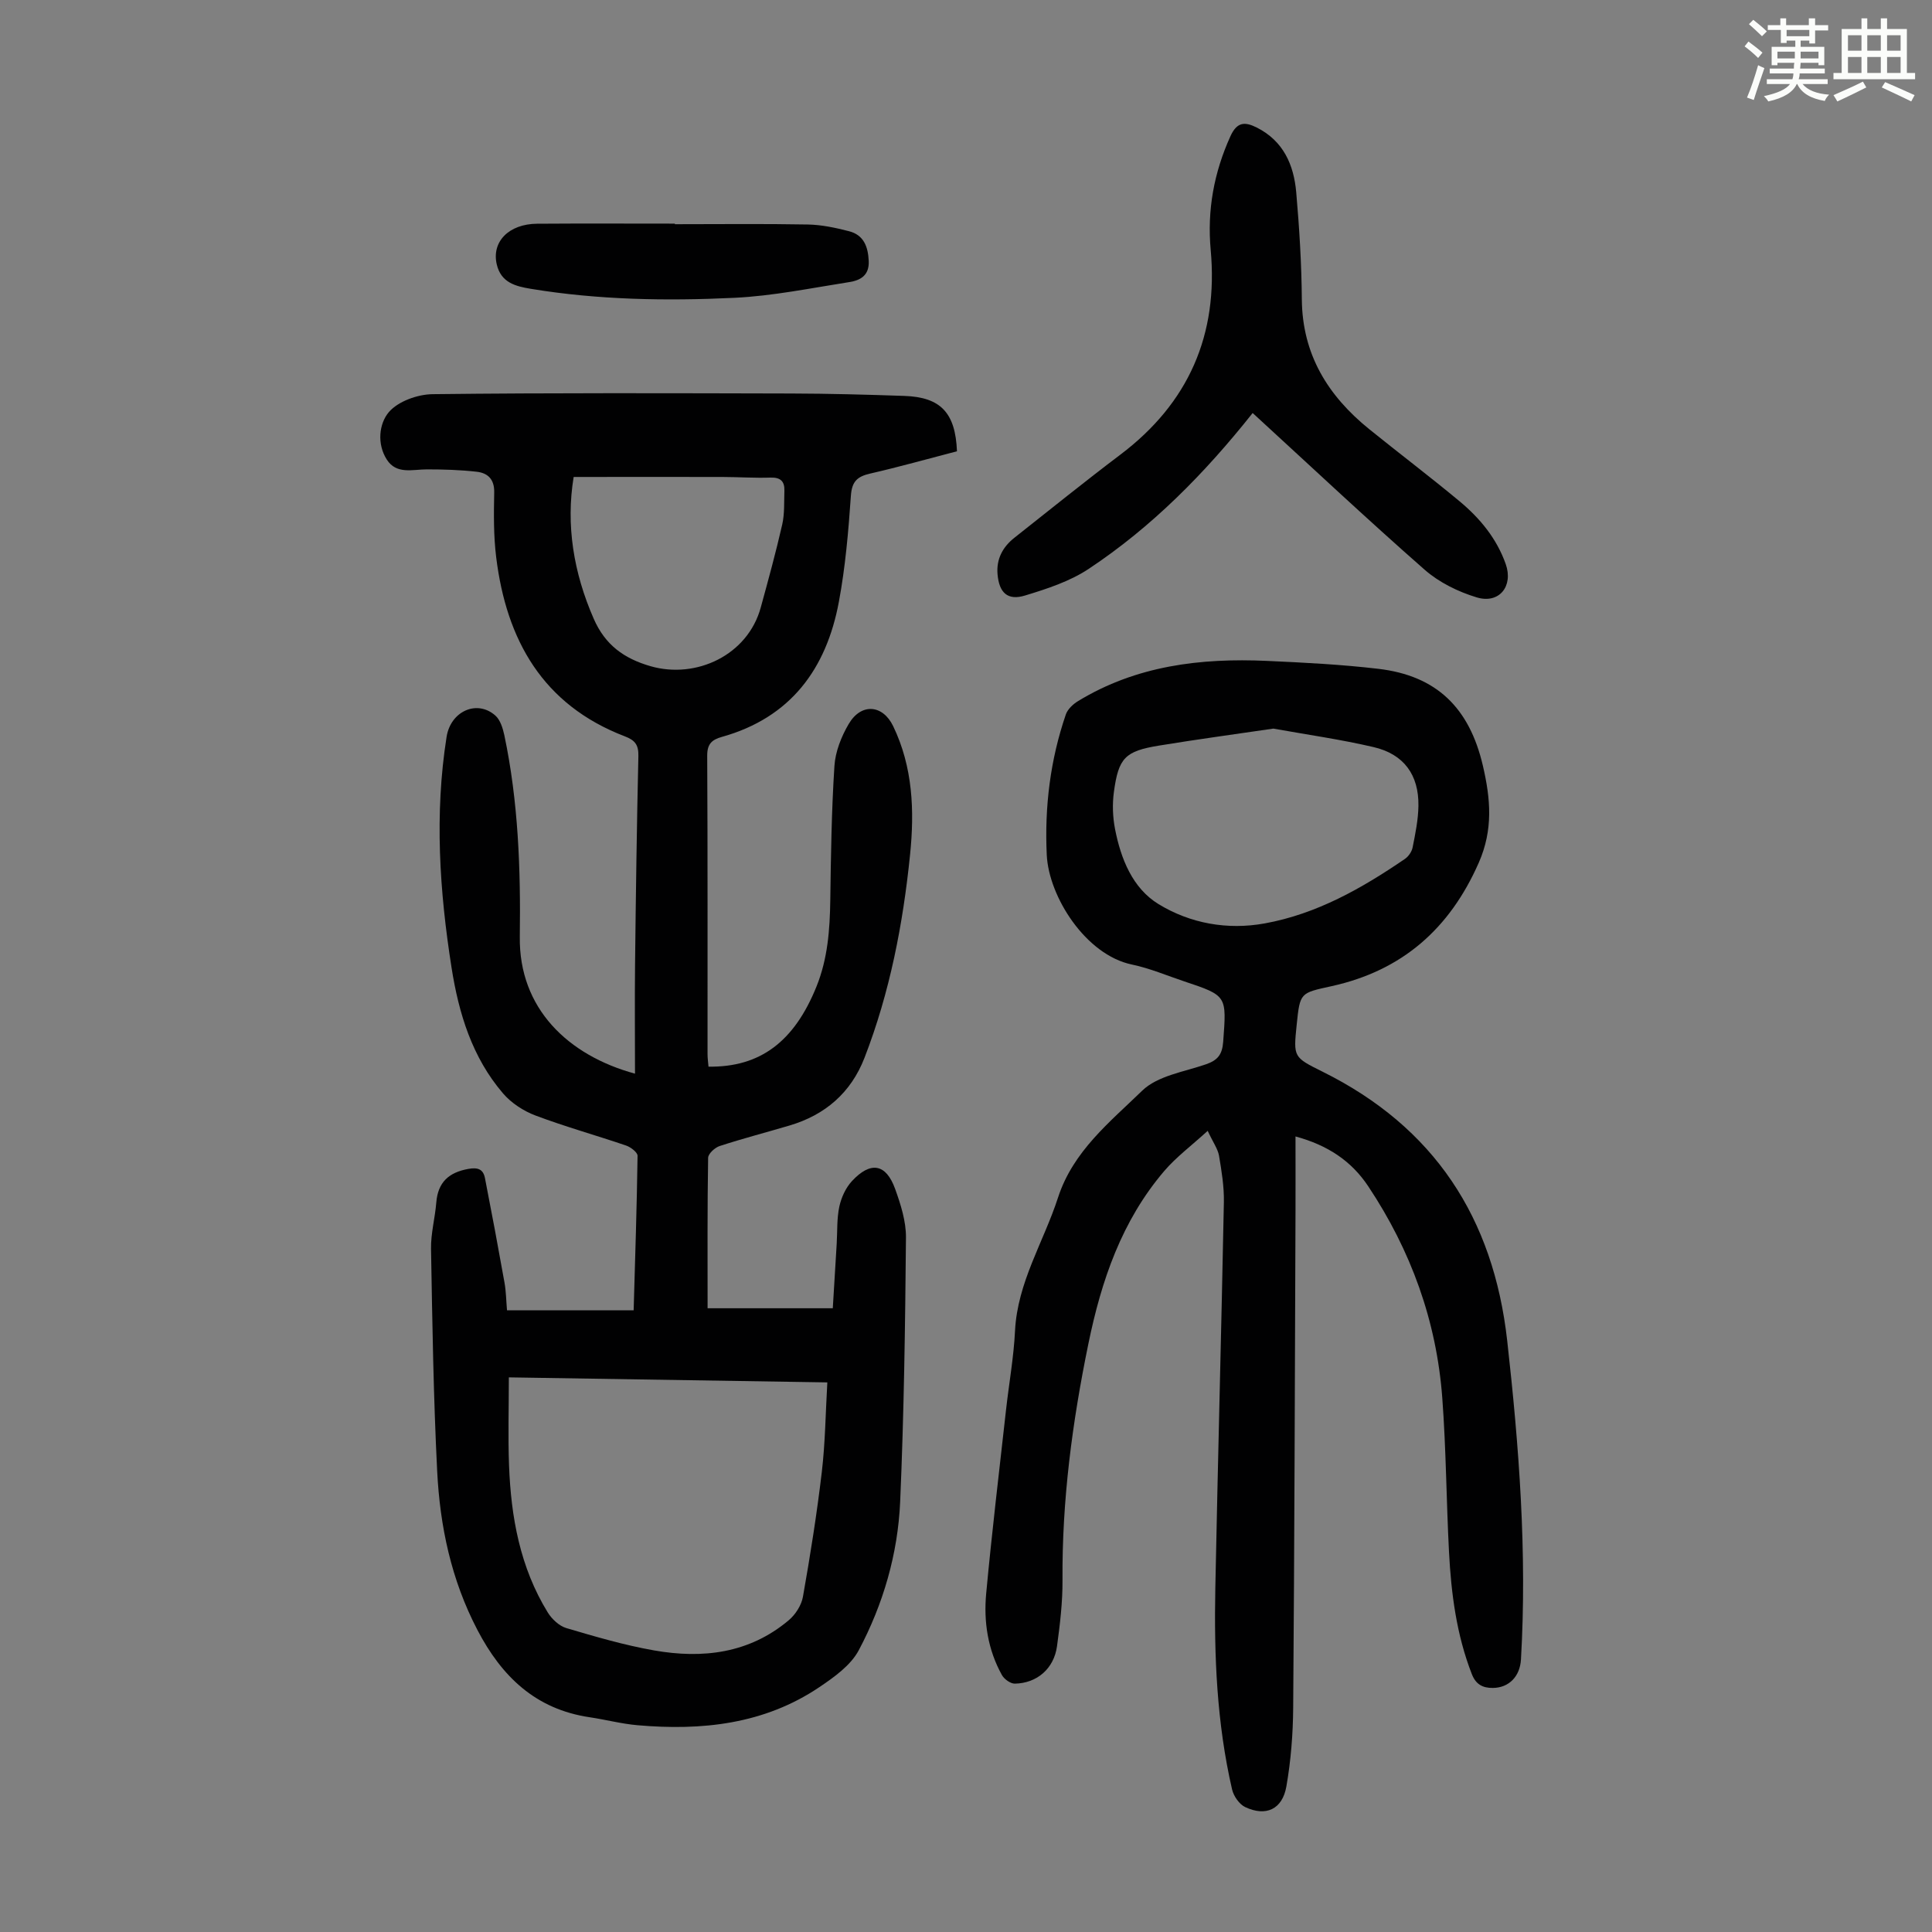 <svg enable-background="new 0 0 400 400" viewBox="0 0 400 400" xmlns="http://www.w3.org/2000/svg"><rect x="0" y="0" width="400" height="400" fill="#808080" stroke="none"/><path d="m361.2 9.6.8-1c.9.7 1.9 1.4 2.9 2.3l-.9 1.1c-1-1-2-1.8-2.8-2.4zm.5 10.6c.9-2.1 1.6-4.3 2.3-6.7.4.2.8.4 1.3.6-.7 2.1-1.5 4.3-2.2 6.6zm.4-15.2.9-.9c1 .8 2 1.6 2.8 2.4l-1 1c-.9-.9-1.8-1.7-2.7-2.5zm12.5-1.2h1.2v1.4h2.7v1.1h-2.7v2.7h-1.2v-.6h-1.8v1.3h4.9v3.8h-1.2v-.5h-3.7c0 .4-.1.9-.1 1.2h5.1v1h-5.2c0 .5-.1.9-.2 1.2h6v1h-5.2c1.1 1.3 2.9 2 5.5 2.2-.4.4-.7.8-.9 1.3-2.9-.5-4.8-1.6-5.7-3.5h-.1c-.8 1.7-2.7 2.9-5.9 3.6-.2-.4-.6-.8-.9-1.1 2.8-.6 4.6-1.4 5.4-2.5h-4.8v-1h5.3c.1-.3.2-.7.2-1.2h-4.9v-1h5c0-.4 0-.8.1-1.2h-3.5v.5h-1.2v-3.8h4.9v-1.3h-1.8v.5h-1.2v-2.7h-2.7v-1h2.6v-1.4h1.2v1.4h4.7v-1.4zm-6.6 8.3h3.6c0-.4 0-.9 0-1.4h-3.6zm1.9-4.6h4.7v-1.3h-4.7zm6.6 3.2h-3.7v1.4h3.7z" fill="#fbfcfa"/><path d="m385.3 3.8h1.3v2.2h2.8v-2.2h1.3v2.2h4.1v9.1h1.7v1.3h-16.9v-1.3h1.7v-9.1h4.1v-2.2zm.4 13.1.7 1.2c-1.8.9-3.8 1.9-6 2.9-.2-.4-.5-.8-.8-1.3 2.3-1 4.3-1.9 6.1-2.8zm-3.1-6.4h2.8v-3.2h-2.8zm0 4.6h2.8v-3.3h-2.8zm4-4.6h2.8v-3.2h-2.8zm0 4.6h2.8v-3.3h-2.8zm3.7 1.9c2.1.9 4.1 1.8 6.1 2.7l-.7 1.3c-2.2-1.1-4.2-2-6.1-2.9zm3.2-9.7h-2.8v3.2h2.8zm-2.8 7.8h2.8v-3.3h-2.8z" fill="#fbfcfa"/><g fill="#010102"><path d="m104.97 271.28h26.22c.31-10.78.66-21.38.81-31.98.01-.71-1.4-1.79-2.35-2.12-6.24-2.13-12.61-3.9-18.77-6.22-2.48-.93-5-2.57-6.72-4.57-6.4-7.45-9.18-16.56-10.67-26.04-2.5-15.87-3.55-31.8-1.03-47.79.84-5.33 6.32-7.78 10.11-4.4 1.02.91 1.54 2.63 1.85 4.07 2.9 13.76 3.39 27.73 3.2 41.73-.2 14.83 10 24.56 23.85 28.33 0-7.6-.07-15.03.01-22.46.16-14.44.36-28.87.69-43.3.05-2.32-.69-3.27-2.81-4.08-16.97-6.5-24.52-19.92-26.63-37.08-.55-4.42-.5-8.95-.41-13.42.06-2.74-1.34-4.02-3.62-4.28-3.42-.39-6.88-.49-10.32-.49-2.98 0-6.29 1.09-8.29-2.02-2.09-3.25-1.61-7.46.42-9.84 1.91-2.23 5.93-3.67 9.04-3.71 24.73-.29 49.47-.2 74.21-.14 7.83.02 15.66.23 23.48.5 7.5.26 10.57 3.47 10.89 11.46-5.93 1.54-11.92 3.23-17.98 4.62-2.64.61-3.77 1.6-3.98 4.56-.51 7.36-1.14 14.75-2.49 21.99-2.59 13.9-10 23.98-24.2 27.96-2.11.59-3.07 1.47-3.06 3.9.11 20.6.06 41.19.07 61.79 0 .87.13 1.74.2 2.59 10.72.15 17.78-5.21 22.38-16.65 2.3-5.73 2.74-11.69 2.83-17.77.13-9.29.26-18.58.86-27.84.19-2.97 1.43-6.1 2.97-8.71 2.57-4.36 7.03-4.01 9.19.47 4.08 8.47 4.43 17.5 3.5 26.6-1.46 14.39-4.19 28.54-9.44 42.08-2.8 7.21-8.12 11.81-15.5 14-4.82 1.43-9.69 2.69-14.47 4.25-1 .32-2.39 1.59-2.4 2.45-.17 10.18-.11 20.36-.11 31.14h25.92c.26-4.26.53-8.8.81-13.35.15-2.57.01-5.19.54-7.68.4-1.87 1.31-3.88 2.6-5.28 3.88-4.19 7.07-3.64 8.96 1.61 1.16 3.22 2.27 6.71 2.24 10.06-.16 18.23-.41 36.46-1.2 54.67-.47 10.81-3.5 21.23-8.58 30.79-1.66 3.12-5.09 5.56-8.16 7.63-11.42 7.69-24.32 9.04-37.63 7.88-3.33-.29-6.6-1.16-9.91-1.65-11.18-1.66-18.19-8.38-23.26-18.1-5.42-10.38-7.75-21.46-8.32-32.9-.77-15.3-1-30.63-1.27-45.95-.06-3.2.83-6.41 1.09-9.63.34-4.19 2.58-6.22 6.63-6.95 2-.36 3.09.07 3.45 1.92 1.41 7.21 2.76 14.43 4.05 21.67.32 1.83.34 3.73.51 5.68zm.38 13.89c0 6.4-.18 12.31.04 18.2.4 10.73 2.28 21.14 8.01 30.46.85 1.38 2.37 2.81 3.86 3.25 5.99 1.77 12.02 3.54 18.16 4.62 10.05 1.77 19.7.63 27.86-6.23 1.4-1.17 2.65-3.11 2.96-4.88 1.52-8.58 2.89-17.2 3.91-25.86.71-6.04.77-12.16 1.14-18.52-22.16-.34-43.61-.68-65.94-1.04zm13.42-186.42c-1.63 9.92-.03 19.81 4.16 29.37 2.37 5.42 6.26 8.22 11.76 9.81 9.43 2.71 20.12-2.27 22.82-12.17 1.56-5.7 3.13-11.4 4.44-17.16.51-2.25.37-4.66.45-7 .06-1.89-.75-2.78-2.83-2.72-3.35.11-6.7-.12-10.05-.13-10.15-.02-20.3 0-30.75 0z"/><path d="m250.04 234.13c-3.42 3.12-6.54 5.44-9 8.32-8.81 10.33-13.01 22.64-15.71 35.8-3.32 16.17-5.47 32.37-5.35 48.9.03 4.57-.52 9.16-1.14 13.7-.64 4.62-4.13 7.64-8.72 7.73-.9.02-2.2-.92-2.68-1.77-2.92-5.25-3.81-11.04-3.26-16.9 1.18-12.69 2.7-25.36 4.11-38.03.61-5.45 1.59-10.87 1.86-16.34.5-10.05 5.92-18.4 8.9-27.59 3.12-9.61 10.72-15.62 17.42-22.13 3.18-3.09 8.65-3.9 13.19-5.46 2.43-.84 3.39-1.99 3.59-4.69.7-9.52.85-9.51-8.05-12.48-3.6-1.2-7.14-2.72-10.84-3.49-9.59-1.99-17.23-14.07-17.64-22.7-.47-9.93.72-19.66 3.95-29.08.38-1.1 1.5-2.14 2.54-2.77 12.04-7.34 25.35-8.94 39.08-8.32 7.7.35 15.42.74 23.07 1.64 12.12 1.42 18.87 8.13 21.65 20.04 1.6 6.87 2.17 13.24-.85 20.11-6.03 13.71-15.9 22.34-30.45 25.55-6.52 1.44-6.56 1.27-7.25 8.04-.68 6.67-.68 6.67 5.38 9.68 23.08 11.46 35.35 30.19 38.21 55.68 2.46 21.95 4.13 43.89 2.85 65.99-.2 3.53-2.49 5.89-5.84 5.91-2.11.01-3.51-.74-4.34-2.88-3.17-8.14-4.27-16.66-4.72-25.29-.55-10.61-.6-21.26-1.39-31.85-1.18-15.93-6.48-30.54-15.33-43.84-3.5-5.26-8.4-8.51-15.06-10.32 0 5.45.02 10.64 0 15.83-.13 34.14-.22 68.28-.48 102.42-.04 5.45-.47 10.97-1.41 16.33-.83 4.74-4.24 6.29-8.52 4.27-1.23-.58-2.4-2.27-2.72-3.65-3.17-13.72-3.75-27.7-3.47-41.71.53-26.63 1.25-53.26 1.77-79.89.06-3.21-.47-6.46-1.01-9.64-.26-1.42-1.23-2.73-2.34-5.12zm13.59-83.28c-7.82 1.15-15.77 2.22-23.69 3.52-7.01 1.15-8.36 2.53-9.32 9.6-.34 2.5-.25 5.16.23 7.64 1.2 6.19 3.63 12.28 9 15.57 6.56 4.01 14.26 5.41 22.01 4 10.77-1.96 20.1-7.26 29.01-13.35.75-.51 1.43-1.51 1.6-2.39.56-2.84 1.16-5.72 1.2-8.59.1-6.44-3.03-10.73-9.32-12.18-6.72-1.57-13.57-2.54-20.72-3.82z"/><path d="m259.35 85.51c-9.97 12.56-20.89 23.61-33.95 32.27-3.9 2.59-8.62 4.13-13.16 5.51-3.61 1.11-5.38-.55-5.71-4.4-.27-3.15 1.07-5.65 3.51-7.57 7.29-5.75 14.51-11.6 21.92-17.19 14.15-10.69 20.31-24.82 18.7-42.4-.75-8.22.67-15.98 4.08-23.51 1.36-3.01 3-3.05 5.47-1.81 5.51 2.78 7.66 7.72 8.16 13.4.64 7.35 1.1 14.74 1.16 22.11.08 11.45 5.39 20.01 13.96 26.94 6.18 4.99 12.51 9.79 18.62 14.86 4.26 3.53 7.76 7.74 9.64 13.08 1.6 4.55-1.35 8.3-6.02 6.88-3.84-1.16-7.79-3.1-10.78-5.73-12.03-10.56-23.69-21.52-35.6-32.44z"/><path d="m139.72 46.42c9.17 0 18.33-.11 27.5.06 2.87.05 5.77.67 8.56 1.39 3.03.78 3.94 3.16 4.08 6.16.14 3.01-1.74 4.01-4 4.37-7.92 1.24-15.84 2.88-23.82 3.26-14.06.67-28.16.44-42.12-1.86-3.2-.53-6.18-1.28-7.07-5.05-1.1-4.68 2.47-8.39 8.37-8.43 9.5-.07 19.01-.02 28.51-.02-.01.04-.01.08-.01.12z"/></g></svg>